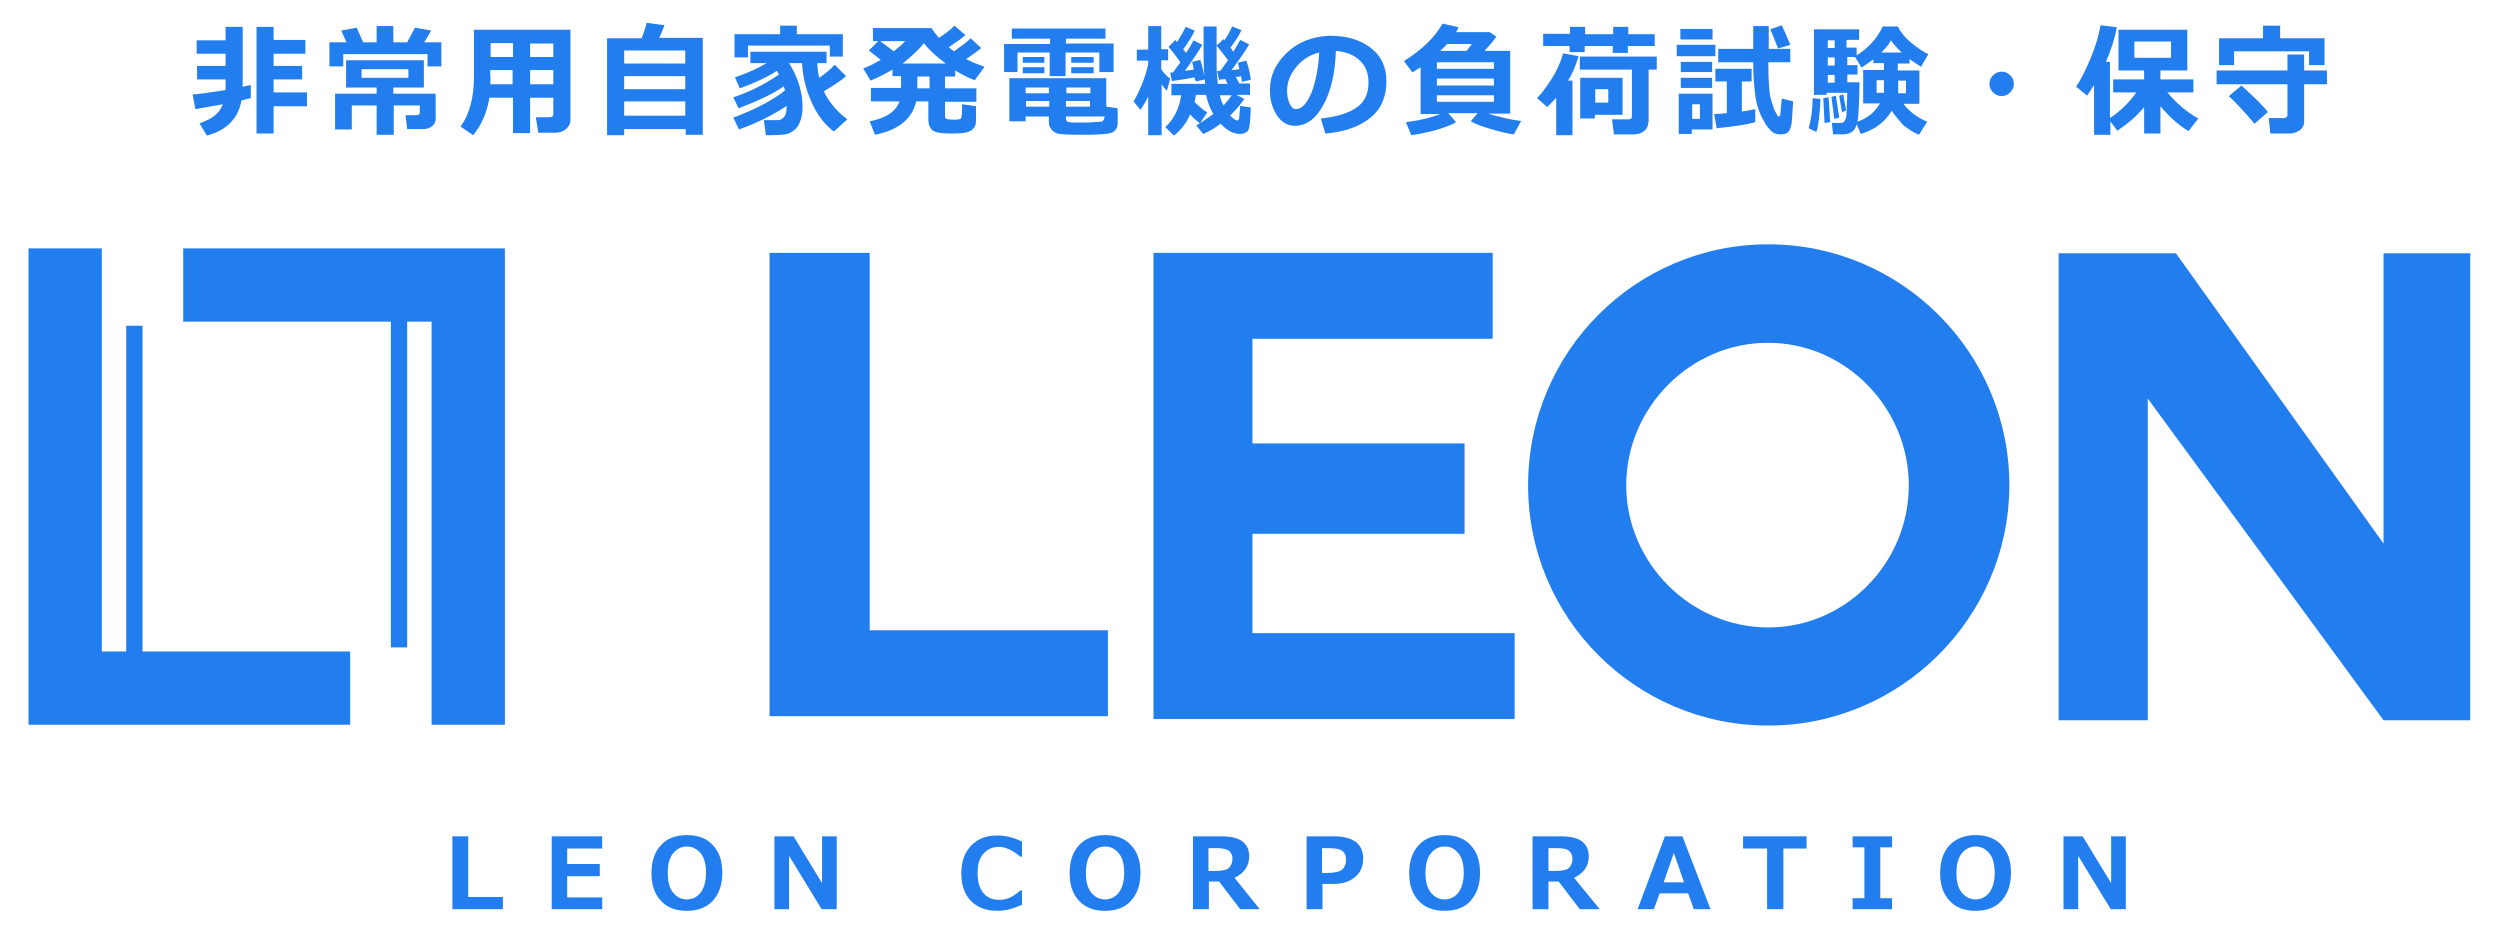 <?xml version="1.0" encoding="utf-8"?>
<!-- Generator: Adobe Illustrator 21.0.0, SVG Export Plug-In . SVG Version: 6.00 Build 0)  -->
<svg version="1.1" id="レイヤー_1" xmlns="http://www.w3.org/2000/svg" xmlns:xlink="http://www.w3.org/1999/xlink" x="0px"
	 y="0px" viewBox="0 0 614 230" style="enable-background:new 0 0 614 230;" xml:space="preserve">
<style type="text/css">
	.st0{fill:#227EEF;}
</style>
<g>
	<g>
		<path class="st0" d="M189,175.9V62.1h24.6v92.7h58.5v21.1H189z"/>
		<path class="st0" d="M307.6,131.2v24.3h64.4v21.1h-88.7V62.1h83.3v21.1h-59v25.7h52.1v22.2H307.6z"/>
		<path class="st0" d="M434.3,178.2c-32.6,0-59-26.4-59-59c0-32.8,26.4-59.2,59-59.2c32.5,0,59.2,26.4,59.2,59.2
			C493.4,151.8,466.7,178.2,434.3,178.2z M399.4,119.2c0,19,15.8,34.9,34.9,34.9c19,0,34.5-15.8,34.5-34.9c0-19-15.5-35-34.5-35
			C415.2,84.1,399.4,100.1,399.4,119.2z"/>
		<path class="st0" d="M527.5,97.9v79h-21.9V62.2h28.8l51,71.3V62.2h21.3v114.7h-21.3L527.5,97.9z"/>
	</g>
	<g>
		<polygon class="st0" points="35,160 35,80 31,80 31,160 25,160 25,61 7,61 7,178 86,178 86,160 		"/>
		<polygon class="st0" points="124,61 45,61 45,79 96,79 96,159 100,159 100,79 106,79 106,178 124,178 		"/>
	</g>
</g>
<g>
	<path class="st0" d="M123.5,223.3h-12.4v-17.9h3.9v14.9h8.5V223.3z"/>
	<path class="st0" d="M147.9,223.3h-12.4v-17.9h12.4v3h-8.6v3.8h8v3h-8v5.2h8.6V223.3z"/>
	<path class="st0" d="M168.7,223.7c-2.7,0-4.9-0.8-6.4-2.5c-1.6-1.7-2.3-3.9-2.3-6.8c0-2.9,0.8-5.2,2.3-6.8c1.5-1.7,3.7-2.5,6.4-2.5
		c2.7,0,4.9,0.8,6.4,2.5c1.6,1.7,2.3,3.9,2.3,6.8c0,2.9-0.8,5.1-2.3,6.8C173.5,222.9,171.4,223.7,168.7,223.7z M168.7,207.9
		c-1.4,0-2.5,0.6-3.4,1.7s-1.3,2.7-1.3,4.8c0,2.1,0.4,3.7,1.3,4.8s2,1.7,3.4,1.7c1.4,0,2.5-0.6,3.4-1.7c0.8-1.1,1.3-2.7,1.3-4.8
		c0-2.1-0.4-3.7-1.3-4.8C171.2,208.5,170.1,207.9,168.7,207.9z"/>
	<path class="st0" d="M205.6,223.3h-3.8l-8-13.1v13.1h-3.6v-17.9h4.7l7,11.5v-11.5h3.6V223.3z"/>
	<path class="st0" d="M251.2,222.1c-1.5,0.7-2.7,1.1-3.6,1.3s-1.7,0.3-2.6,0.3c-2.7,0-4.9-0.8-6.5-2.4c-1.6-1.6-2.4-3.9-2.4-6.8
		c0-2.9,0.8-5.1,2.4-6.8c1.6-1.7,3.7-2.5,6.4-2.5c2.1,0,4.1,0.5,6.1,1.5v3.7h-0.4c-1.9-1.6-3.6-2.4-5.3-2.4c-1.6,0-2.8,0.6-3.8,1.7
		s-1.4,2.7-1.4,4.8c0,2.1,0.5,3.7,1.4,4.8c0.9,1.1,2.2,1.7,3.8,1.7c0.8,0,1.6-0.1,2.4-0.4c0.8-0.3,1.7-0.9,2.9-1.9h0.4V222.1z"/>
	<path class="st0" d="M271.4,223.7c-2.7,0-4.9-0.8-6.4-2.5c-1.6-1.7-2.3-3.9-2.3-6.8c0-2.9,0.8-5.2,2.3-6.8c1.5-1.7,3.7-2.5,6.4-2.5
		c2.7,0,4.9,0.8,6.4,2.5c1.6,1.7,2.3,3.9,2.3,6.8c0,2.9-0.8,5.1-2.3,6.8C276.3,222.9,274.1,223.7,271.4,223.7z M271.4,207.9
		c-1.4,0-2.5,0.6-3.4,1.7s-1.3,2.7-1.3,4.8c0,2.1,0.4,3.7,1.3,4.8s2,1.7,3.4,1.7c1.4,0,2.5-0.6,3.4-1.7c0.8-1.1,1.3-2.7,1.3-4.8
		c0-2.1-0.4-3.7-1.3-4.8C273.9,208.5,272.8,207.9,271.4,207.9z"/>
	<path class="st0" d="M309.4,223.3h-4.8l-5.2-6.8h-2.5v6.8h-3.9v-17.9h6.8c2.5,0,4.3,0.4,5.4,1.3c1.1,0.9,1.6,2.1,1.6,3.6
		c0,2.4-1.2,4.1-3.6,5.3L309.4,223.3z M296.8,208.3v5.6h1.8c1.7,0,2.8-0.3,3.3-0.8c0.5-0.6,0.8-1.3,0.8-2.2c0-0.8-0.3-1.4-0.8-1.9
		c-0.5-0.4-1.5-0.7-3.1-0.7H296.8z"/>
	<path class="st0" d="M324.8,217.2v6.1h-3.9v-17.9h6.8c2.3,0,4.1,0.5,5.3,1.4c1.2,0.9,1.8,2.3,1.8,4.1c0,1.9-0.7,3.4-2,4.5
		s-3.1,1.7-5.2,1.7H324.8z M324.7,208.3v6.1h1c2,0,3.3-0.3,3.9-0.8c0.6-0.5,1-1.4,1-2.5c0-0.9-0.3-1.6-0.9-2.1
		c-0.6-0.5-1.8-0.7-3.6-0.7H324.7z"/>
	<path class="st0" d="M354.8,223.7c-2.7,0-4.9-0.8-6.4-2.5c-1.6-1.7-2.3-3.9-2.3-6.8c0-2.9,0.8-5.2,2.3-6.8c1.5-1.7,3.7-2.5,6.4-2.5
		c2.7,0,4.9,0.8,6.4,2.5c1.6,1.7,2.3,3.9,2.3,6.8c0,2.9-0.8,5.1-2.3,6.8C359.7,222.9,357.6,223.7,354.8,223.7z M354.8,207.9
		c-1.4,0-2.5,0.6-3.4,1.7s-1.3,2.7-1.3,4.8c0,2.1,0.4,3.7,1.3,4.8s2,1.7,3.4,1.7c1.4,0,2.5-0.6,3.4-1.7c0.8-1.1,1.3-2.7,1.3-4.8
		c0-2.1-0.4-3.7-1.3-4.8S356.3,207.9,354.8,207.9z"/>
	<path class="st0" d="M392.9,223.3H388l-5.2-6.8h-2.5v6.8h-3.9v-17.9h6.8c2.5,0,4.3,0.4,5.4,1.3c1.1,0.9,1.6,2.1,1.6,3.6
		c0,2.4-1.2,4.1-3.6,5.3L392.9,223.3z M380.3,208.3v5.6h1.8c1.7,0,2.8-0.3,3.3-0.8c0.5-0.6,0.8-1.3,0.8-2.2c0-0.8-0.3-1.4-0.8-1.9
		s-1.5-0.7-3.1-0.7H380.3z"/>
	<path class="st0" d="M420.1,223.3H416l-1.4-3.9h-7l-1.4,3.9h-4l6.7-17.9h4.3L420.1,223.3z M413.6,216.7l-2.5-7.2l-2.5,7.2H413.6z"
		/>
	<path class="st0" d="M443.8,208.4H438v14.9H434v-14.9h-5.9v-3h15.6V208.4z"/>
	<path class="st0" d="M464.8,223.3H455v-2.7h2.9v-12.5H455v-2.7h9.7v2.7h-2.9v12.5h2.9V223.3z"/>
	<path class="st0" d="M485.2,223.7c-2.7,0-4.9-0.8-6.4-2.5c-1.6-1.7-2.3-3.9-2.3-6.8c0-2.9,0.8-5.2,2.3-6.8s3.7-2.5,6.4-2.5
		c2.7,0,4.9,0.8,6.4,2.5c1.6,1.7,2.3,3.9,2.3,6.8c0,2.9-0.8,5.1-2.3,6.8C490.1,222.9,487.9,223.7,485.2,223.7z M485.2,207.9
		c-1.4,0-2.5,0.6-3.4,1.7s-1.3,2.7-1.3,4.8c0,2.1,0.4,3.7,1.3,4.8s2,1.7,3.4,1.7c1.4,0,2.5-0.6,3.4-1.7c0.8-1.1,1.3-2.7,1.3-4.8
		c0-2.1-0.4-3.7-1.3-4.8S486.6,207.9,485.2,207.9z"/>
	<path class="st0" d="M522.2,223.3h-3.8l-8-13.1v13.1h-3.6v-17.9h4.7l7,11.5v-11.5h3.6V223.3z"/>
</g>
<g>
	<path class="st0" d="M61.6,24.1c-0.5,0.1-1.3,0.3-2.3,0.6c-0.8,4.4-3.6,7.3-8.5,8.6l-1.8-3c1.6-0.6,2.9-1.2,3.7-1.9
		c0.9-0.7,1.6-1.6,2-2.8c-2.4,0.5-4.7,0.8-6.7,1.2l-0.7-3.6c1.8-0.1,4.5-0.5,8.1-1.1c0-0.2,0-0.6,0-1.1v-1.5h-7v-3.3h7v-3h-7.1V9.9
		h7.1V6.6h4.2v14.7c0.8-0.2,1.5-0.3,2-0.4V24.1z M67.1,32.8H63V6.6h4.2v3.2h7.8v3.4h-7.8v3l7,0v3.3l-7,0v3.2h8.2v3.4h-8.2V32.8z"/>
	<path class="st0" d="M85.1,10.4l-1.3-2.9l3.8-0.7l1.6,3.6h3.3v-4h4.1v4h3.4l1.9-3.6l4,0.7l-1.7,2.9h4.2v5.9h-3.4v-3H84.3v3h-3.4
		v-5.9H85.1z M104.1,21.5h-7.5V23h10.4v6.2c0,0.7-0.3,1.3-0.9,1.8c-0.6,0.5-1.3,0.7-2.1,0.7h-4l-0.4-3.4h2.6c0.6,0,0.9-0.2,0.9-0.7
		v-1.7h-6.4v7.2h-4.2v-7.2h-6.1v5.9h-4.1V23h10.2v-1.5H85v-6.7h19.1V21.5z M100.3,19.1v-2.1H88.8v2.1H100.3z"/>
	<path class="st0" d="M135.9,24h-5.7v8.7H126V24h-5.8c-0.6,3.6-1.9,6.7-4,9.2l-3.1-2.1c2.2-3,3.3-7.1,3.3-12.2V7.3h23.7v22.2
		c0,0.9-0.4,1.6-1.1,2.2c-0.7,0.6-1.6,0.9-2.6,0.9h-4.2l-0.6-3.8h3.3c0.6,0,1-0.2,1-0.7V24z M120.4,20.7h5.5v-3.5h-5.5v1.3
		C120.5,19.2,120.5,19.9,120.4,20.7z M126,10.6h-5.5V14h5.5V10.6z M135.9,14v-3.3h-5.7V14H135.9z M130.2,20.7h5.7v-3.5h-5.7V20.7z"
		/>
	<path class="st0" d="M168.3,31.7h-15v1.5h-4.2V9.4h8.5c0.6-1.6,1-2.8,1.2-3.8l4.4,0.6c-0.4,1-0.8,2.1-1.3,3.1h10.7v23.8h-4.2V31.7z
		 M168.3,15.6v-3.2h-15v3.2H168.3z M153.3,21.9h15v-3.2h-15V21.9z M153.3,28.4h15v-3.5l-15,0V28.4z"/>
	<path class="st0" d="M193.2,26c-3.1,2.1-7,4.1-11.7,5.8l-1.4-2.9c5.3-2,9.6-4.2,12.7-6.7c-0.1-0.4-0.2-0.8-0.3-1
		c-2.4,1.7-6.1,3.5-11.1,5.4l-1.3-2.7c4.2-1.4,7.9-3.3,11.2-5.6c-0.1-0.2-0.2-0.5-0.5-0.9c-2.5,1.6-5.5,3-9.1,4.3l-1.2-2.7
		c3.2-1.1,5.8-2.3,7.8-3.5h-4v-2.8h18.7v2.8h-2.3c0.1,1.3,0.2,2.5,0.5,3.6c1.5-1,2.8-2.1,3.8-3.2l2.8,2.8c-1,0.9-2.8,2.1-5.4,3.7
		l0,0.1c0.3,0.8,0.9,1.8,1.9,3.1s2.2,2.5,3.8,3.7l-3.3,3c-2.4-1.8-4.2-4.2-5.6-7.5c-1.4-3.2-2.1-6.3-2.2-9.3h-3.2
		c2.2,3.6,3.3,7.1,3.3,10.7c0,1-0.1,1.9-0.3,2.7c-0.2,0.8-0.5,1.5-0.8,2s-0.8,1-1.4,1.4s-1.1,0.6-1.8,0.7c-0.6,0.1-1.7,0.2-3.2,0.2
		c-0.5,0-1,0-1.5,0l-0.5-3.7c1.7,0,2.8,0,3.4,0s1-0.2,1.4-0.6C193,28.3,193.2,27.5,193.2,26z M207,13.9h-3.2v-2.7h-20.1v2.9h-3.3
		V8.4h11.2V6.3h4.1v2.1H207V13.9z"/>
	<path class="st0" d="M225,24.9c-0.9,4.2-4.2,7-10.1,8.2l-1.3-3.3c4.1-0.8,6.5-2.5,7.3-4.9h-7v-3.3h7.4v-2.9h-2.1v-1.6
		c-1.7,1-3.5,1.9-5.4,2.7l-1.8-3c1.5-0.5,2.9-1.3,4.3-2.1l-2.9-2.3l2.3-2.3h-1.3V6.9h14.4c0.4,0.7,1,1.5,1.8,2.4
		c1.8-1.2,3.1-2.2,3.8-3l2.7,2.3c-0.8,0.8-2.2,1.7-4.1,3c0.5,0.4,1,0.8,1.3,1c1.7-1.2,3.1-2.2,4.1-3.2l2.6,2.4
		c-1.1,0.9-2.4,1.8-3.7,2.7c1.3,0.7,2.8,1.3,4.5,1.9l-2.4,3.3c-1.4-0.5-3-1.3-4.8-2.4v1.5h-2.5v2.9h7.7v3.3h-7.7v3.6
		c0,0.3,0.1,0.5,0.4,0.6c0.2,0.1,0.8,0.2,1.6,0.2c1.1,0,1.7-0.1,1.9-0.3c0.2-0.2,0.3-1.3,0.3-3.5l3.4,0.5v3.6c0,0.8-0.2,1.4-0.6,1.8
		c-0.4,0.5-0.9,0.8-1.7,1c-0.7,0.2-2,0.3-3.9,0.3c-2.4,0-4-0.3-4.6-0.9c-0.6-0.6-0.9-1.4-0.9-2.5v-4.5H225z M216.2,10.1l3.3,2.5
		c1-0.8,2-1.6,2.8-2.5H216.2z M221.7,15.6h10.6c-2.2-1.6-4-3.2-5.4-5C225.7,12.2,223.9,13.8,221.7,15.6z M225.3,18.8v2.9h3v-2.9
		H225.3z"/>
	<path class="st0" d="M273.4,17.7H270v-4.8h-8.3v5.8h-3.9v-5.8h-7.9v4.8h-3.3v-6.9h11.3V9.5h-9.4V7h23v2.5h-9.7v1.2h11.7V17.7z
		 M257.7,28.6h-5.8v1.2h-4V19.2h23.8v7l2.8,0.4v3.6c0,0.6-0.1,1.1-0.4,1.5c-0.2,0.4-0.6,0.7-1.1,0.9c-0.5,0.2-1.4,0.3-2.7,0.4
		c-1.3,0.1-2.8,0.1-4.5,0.1c-3,0-4.8-0.1-5.6-0.2c-0.8-0.1-1.4-0.5-1.9-1c-0.4-0.5-0.7-1.1-0.7-1.8V28.6z M256.5,15.4h-5.3V14h5.3
		V15.4z M256.5,18h-5.3v-1.5h5.3V18z M251.9,22.9h5.7v-1.4h-5.7V22.9z M257.7,24.8h-5.7v1.4h5.7V24.8z M261.9,22.9h5.9v-1.4h-5.9
		V22.9z M267.7,24.8h-5.9v1.4h5.9V24.8z M271.3,28.6h-9.5v0.5c0,0.5,0.2,0.8,0.7,0.9c0.5,0.1,1.5,0.1,3.2,0.1c0.9,0,1.8,0,2.9-0.1
		s1.6-0.1,1.8-0.1s0.4-0.1,0.5-0.3C271.1,29.5,271.2,29.2,271.3,28.6z M268.6,15.4h-5.5V14h5.5V15.4z M268.6,18h-5.5v-1.5h5.5V18z"
		/>
	<path class="st0" d="M282,23.7c-0.5,1.1-1.2,2.2-1.9,3.3l-1.7-2.1c0.7-1.1,1.4-2.6,2.1-4.3c0.7-1.8,1.2-3.4,1.5-4.9v-0.8h-2.8v-2.7
		h2.8V6.4h3.2v5.7h1.7v2.7h-1.7V17c0.7,1,1.4,1.8,2.2,2.3l-0.8,3c-0.3-0.3-0.8-0.8-1.3-1.6l0,12.5H282V23.7z M293.7,23.4
		c-0.1,0.6-0.2,1.1-0.3,1.7c1.2,1.1,2.2,2,3.1,2.5l-1.8,2.7c-0.9-0.7-1.7-1.4-2.4-2.2c-1,2.3-2.4,4-4,5.2l-2.1-2.1
		c2.1-1.9,3.4-4.5,3.9-7.8h-2.4v-2.8h8.3c-0.3-1.9-0.4-4.5-0.4-7.8c0-0.6,0-1.2,0-1.8V6.5h3.2l0,9.9c0,1.3,0.1,2.6,0.3,4.2h2.4
		l-0.6-1.2l-1.5,0.2l-0.5-2.1l0.8-0.1c0.6-0.8,1.2-1.6,1.9-2.6c-0.5-0.7-1.4-1.9-2.8-3.6l1.7-1.6l0.2,0.3c0.9-1.3,1.5-2.4,1.9-3.4
		l2.3,0.9c-0.5,1.1-1.4,2.6-2.7,4.3c0.2,0.2,0.4,0.5,0.7,1c0.7-1.1,1.3-2.1,1.7-2.9l2.2,1.1c-0.9,1.6-2.4,3.7-4.3,6.3
		c0.4,0,1.1-0.1,1.9-0.2c-0.2-0.7-0.3-1.2-0.4-1.6l2.1-0.5c0.5,1.4,0.9,3,1.1,4.7l-2.2,0.5c0-0.3-0.1-0.7-0.2-1.4
		c-0.3,0.1-0.8,0.2-1.3,0.2l0.9,1.6h2.6v2.8l-3.3,0l1.9,1c-0.9,1.4-2.1,2.7-3.5,4.1c0.9,0.8,1.4,1.2,1.8,1.2c0.1,0,0.2-0.1,0.3-0.2
		c0.1-0.1,0.2-0.5,0.2-1.2c0.1-0.6,0.1-1.4,0.2-2.2l2.6,0.4c-0.1,3.3-0.3,5.2-0.7,5.7s-1.1,0.8-2,0.8c-1.5,0-3.1-0.8-4.7-2.5
		c-1.4,1-2.8,1.9-4.3,2.5l-1.7-2.1c1.4-0.8,2.8-1.8,4.2-2.8c-0.8-1.3-1.4-2.9-1.8-4.7H293.7z M293.4,19c-1.4,0.3-3.3,0.6-5.6,0.9
		l-0.4-2.1l0.7,0c0.5-0.7,1.1-1.5,1.8-2.5c-0.6-0.9-1.5-2.1-2.9-3.8l1.7-1.7c0.1,0.1,0.2,0.3,0.4,0.5c0.9-1.4,1.6-2.6,2.1-3.7
		l2.2,0.9c-0.5,1.3-1.5,2.8-2.8,4.6c0.3,0.4,0.5,0.7,0.7,0.9c0.8-1.2,1.4-2.2,1.8-3.1l2.2,1.1c-0.9,1.6-2.4,3.8-4.3,6.4
		c0.7-0.1,1.4-0.2,2.2-0.3c-0.1-0.7-0.3-1.3-0.4-1.9l2-0.5c0.6,1.9,0.9,3.5,1.1,4.8l-2.1,0.5C293.5,19.7,293.4,19.4,293.4,19z
		 M300.5,25.9c0.8-0.9,1.5-1.7,2-2.5h-2.9C299.8,24.3,300.1,25.2,300.5,25.9z"/>
	<path class="st0" d="M325.5,32.8l-1.1-3.7c3.9-0.4,6.8-1.3,8.8-2.7c2-1.4,2.9-3.4,2.9-6.1c0-2.3-0.7-4.1-2.1-5.4
		c-1.4-1.4-3.4-2.2-5.9-2.4c-0.2,5.5-1.2,9.9-3.1,13.3c-1.8,3.4-4.2,5.1-7,5.1c-1.8,0-3.3-0.9-4.4-2.6c-1.1-1.7-1.7-3.7-1.7-5.9
		v-0.4c0-3.4,1.4-6.4,4.1-9c2.7-2.6,6.2-4,10.3-4.2h0.6c4,0,7.2,1,9.8,3c2.6,2,3.8,4.7,3.8,8.2c0,3.8-1.3,6.8-3.9,8.9
		S330.4,32.4,325.5,32.8z M324,12.9c-2.2,0.5-4.1,1.7-5.6,3.5c-1.5,1.8-2.3,3.8-2.3,5.9c0,1.1,0.2,2.1,0.6,3.1
		c0.4,0.9,0.9,1.4,1.6,1.4c1.4,0,2.6-1.3,3.8-4C323.1,20.1,323.8,16.8,324,12.9z"/>
	<path class="st0" d="M357.6,30c-1.1,0.7-2.8,1.3-5.1,2c-2.4,0.6-4.3,1-5.9,1.2l-1.3-3.2c3.4-0.4,6.2-1.1,8.4-2h-4.8V16.5
		c-0.6,0.4-1.3,0.8-2,1.3l-2.1-2.8c4.3-2.7,7.5-5.7,9.5-9.2l3.9,0.9c-0.1,0.4-0.3,0.8-0.6,1.2h8.3l1.6,1.1c-0.7,1-1.7,2.2-2.9,3.5
		h6.3v15.4h-5.3c1,0.4,2.3,0.7,4,1.1s3,0.6,4,0.7l-1.8,3.3c-1.7-0.2-3.5-0.7-5.6-1.3s-3.7-1.2-5-1.9l1.7-2h-7.2L357.6,30z
		 M366.9,16.9v-1.6h-14v1.6H366.9z M352.9,21h14v-1.7h-14V21z M366.9,23.4h-14V25h14V23.4z M353.7,12.5h6.5c0.5-0.7,1-1.3,1.3-1.7
		h-6.1C354.9,11.4,354.3,12,353.7,12.5z"/>
	<path class="st0" d="M386.3,33.2h-4.1V24c-0.4,0.5-1.2,1.2-2.2,2.3l-2.5-2.2c1-1,2.2-2.6,3.5-4.6s2.3-4.2,2.9-6.4l3.8,0.7
		c-0.7,2.3-1.5,4.3-2.6,6h1.1V33.2z M406.3,11.3h-6.5V13h-3.7v-1.7h-6.9v1.5h-3.7v-1.5H379v-3h6.6V6.6h3.7v1.8h6.9V6.6h3.7v1.8h6.5
		V11.3z M404.8,30.1c0,0.8-0.3,1.5-1,2.1c-0.7,0.5-1.5,0.8-2.4,0.8h-5l-0.5-3.7h4c0.6,0,0.9-0.2,0.9-0.7V17.1h-12.8v-3.2h18.9v3.2
		h-2V30.1z M398.5,28.2h-6.8v0.9h-3.6v-10h10.4V28.2z M395,25.2v-3.3h-3.2v3.3H395z"/>
	<path class="st0" d="M421.3,13.8h-9.5V11h9.5V13.8z M420.7,31.8h-5.2v1.1h-3.2V23h8.3V31.8z M420.6,9.7h-7.9V7.1h7.9V9.7z
		 M420.5,17.7h-7.7v-2.5h7.7V17.7z M420.5,21.6h-7.7v-2.5h7.7V21.6z M417.5,29.2v-3.6h-1.9v3.6H417.5z M431.1,30
		c-1.6,0.5-4.7,1-9.5,1.5l-0.6-3.5c0.9,0,1.9-0.1,3.1-0.2V20h-2.8v-3.1h8.9V20h-2.4v7.4c1.2-0.2,2.4-0.4,3.3-0.6V30z M440.4,24.9
		c-0.1,1.9-0.2,3.4-0.3,4.6c-0.1,1.1-0.3,1.9-0.5,2.3c-0.2,0.4-0.4,0.7-0.8,0.9c-0.4,0.2-0.9,0.3-1.5,0.3c-0.6,0-1.1-0.1-1.5-0.3
		c-0.5-0.2-0.9-0.6-1.5-1.3c-0.5-0.6-1-1.4-1.5-2.4s-0.9-2-1.2-3.1s-0.6-2.6-0.7-4.3c-0.2-1.7-0.3-3.8-0.3-6.3H422v-3.3h8.6V6.4h3.8
		l0,5.6h5.3v3.3h-5.4v0.7c0,2.2,0.1,4,0.2,5.4s0.3,2.6,0.6,3.5s0.5,1.8,0.9,2.5s0.6,1.1,0.6,1.1s0.2,0.1,0.3,0.1
		c0.1,0,0.2-0.1,0.3-0.2c0-0.2,0.2-1.6,0.4-4.2L440.4,24.9z M439.7,11l-3,0.9c-0.5-1.2-1.1-2.8-1.9-4.7l2.8-1
		C438.1,7.3,438.8,8.8,439.7,11z"/>
	<path class="st0" d="M447.1,24.3c0,1-0.1,2.4-0.3,4.2c-0.2,1.9-0.4,3.2-0.7,3.9l-1.9-0.9c0.2-0.7,0.5-1.8,0.7-3.4
		c0.2-1.6,0.3-2.9,0.3-4L447.1,24.3z M464.6,27.2c-1.7,2.8-4.2,4.7-7.6,5.7l-1-2.4c-0.4,1.7-1.6,2.5-3.3,2.5h-2.5l-0.3-2.8h2.1
		c0.5,0,0.9-0.2,1.1-0.6s0.4-0.9,0.4-1.5s0.1-2.4,0.2-5.3h-5.1v0.5h-3.1l0-16.1h11.1v2.6h-3.1v1.9h2.5v1.9c3-1.9,5.1-4.3,6.4-7.1
		h3.7c0.7,1.4,1.8,2.8,3.3,4c1.5,1.2,2.8,2.2,4.2,2.8l-1.8,3.1c-1-0.6-1.9-1.2-2.8-1.9v1.1h-2.9v1.7h5.3v8.2h-3.9
		c1.4,1.9,3.3,3.3,5.8,4.4l-2,3.2c-1.3-0.5-2.6-1.4-3.9-2.4C466.3,29.4,465.3,28.3,464.6,27.2z M449.5,30l-1.4,0.2l-0.3-6.1l1.3-0.2
		L449.5,30z M450.6,9.9h-1.7v1.9h1.7V9.9z M448.9,14.1v2h1.7v-2H448.9z M448.9,18.4v1.9h1.7v-1.9H448.9z M451.7,28.9l-1.2,0.3
		l-0.7-5.4l1.1-0.3L451.7,28.9z M453.4,27.1l-1,0.5l-0.7-4.1l1-0.3L453.4,27.1z M456.2,29.9c2.4-0.9,4.3-2.3,5.5-4.5h-4.1v-8.2h5.1
		v-1.7h-2.6v-0.9c-0.7,0.5-1.7,1.2-2.9,2l-1.6-2.6h-1.9v2h2.5v2.3h-2.5v1.9h3C456.6,25.1,456.5,28.3,456.2,29.9z M462.7,19.7h-1.8
		v3.1h1.8V19.7z M462,12.9h5.1c-1.1-1-2-2-2.7-3C464,10.8,463.2,11.8,462,12.9z M468.1,22.9v-3.1h-1.9v3.1H468.1z"/>
	<path class="st0" d="M494.6,20.6c0,0.8-0.3,1.5-0.9,2.1c-0.6,0.6-1.3,0.9-2.1,0.9s-1.5-0.3-2.1-0.9c-0.6-0.6-0.9-1.3-0.9-2.1
		c0-0.8,0.3-1.5,0.9-2.1c0.6-0.6,1.3-0.9,2.1-0.9s1.5,0.3,2.1,0.9C494.3,19,494.6,19.7,494.6,20.6z"/>
	<path class="st0" d="M518.3,33.1h-4V20.9c-0.4,0.6-1,1.5-1.7,2.6l-2.7-2.2c1.2-1.8,2.4-4.2,3.6-7.1c1.2-2.9,2-5.6,2.4-8l4,0.5
		c-0.5,2.7-1.4,5.6-2.7,8.5h1V29c2.6-1.7,4.7-3.8,6.5-6.3H519v-3.2h7.6v-2.2h-6.3v-10h16.9v10h-6.6v2.2h8.1v3.2h-6.4
		c2.2,2.6,4.7,4.8,7.6,6.4l-2.4,3.1c-2.5-1.5-4.7-3.5-6.9-6.1v6.7h-4v-6.5c-1.7,2.1-3.9,4-6.6,5.8l-1.7-2.3V33.1z M533.2,14.2v-4h-9
		v4H533.2z"/>
	<path class="st0" d="M565.9,29.9c0,0.9-0.4,1.6-1.1,2.1c-0.7,0.5-1.6,0.8-2.5,0.8h-4.7l-0.4-3.8h3.7c0.2,0,0.4-0.1,0.6-0.2
		c0.2-0.2,0.3-0.3,0.3-0.5v-7.6h-17.4v-3.4h17.4v-3.9h4.1v3.9h5.6v3.4h-5.6V29.9z M570.8,16h-3.7v-3.4h-18.4V16H545V9.4h10.8V6.3
		h4.2v3.1h10.9V16z M557,27.5l-3.3,2.9c-2.4-2.9-4.5-5.1-6.3-6.8l3.1-2.6C553.9,24.1,556.1,26.3,557,27.5z"/>
</g>
</svg>
